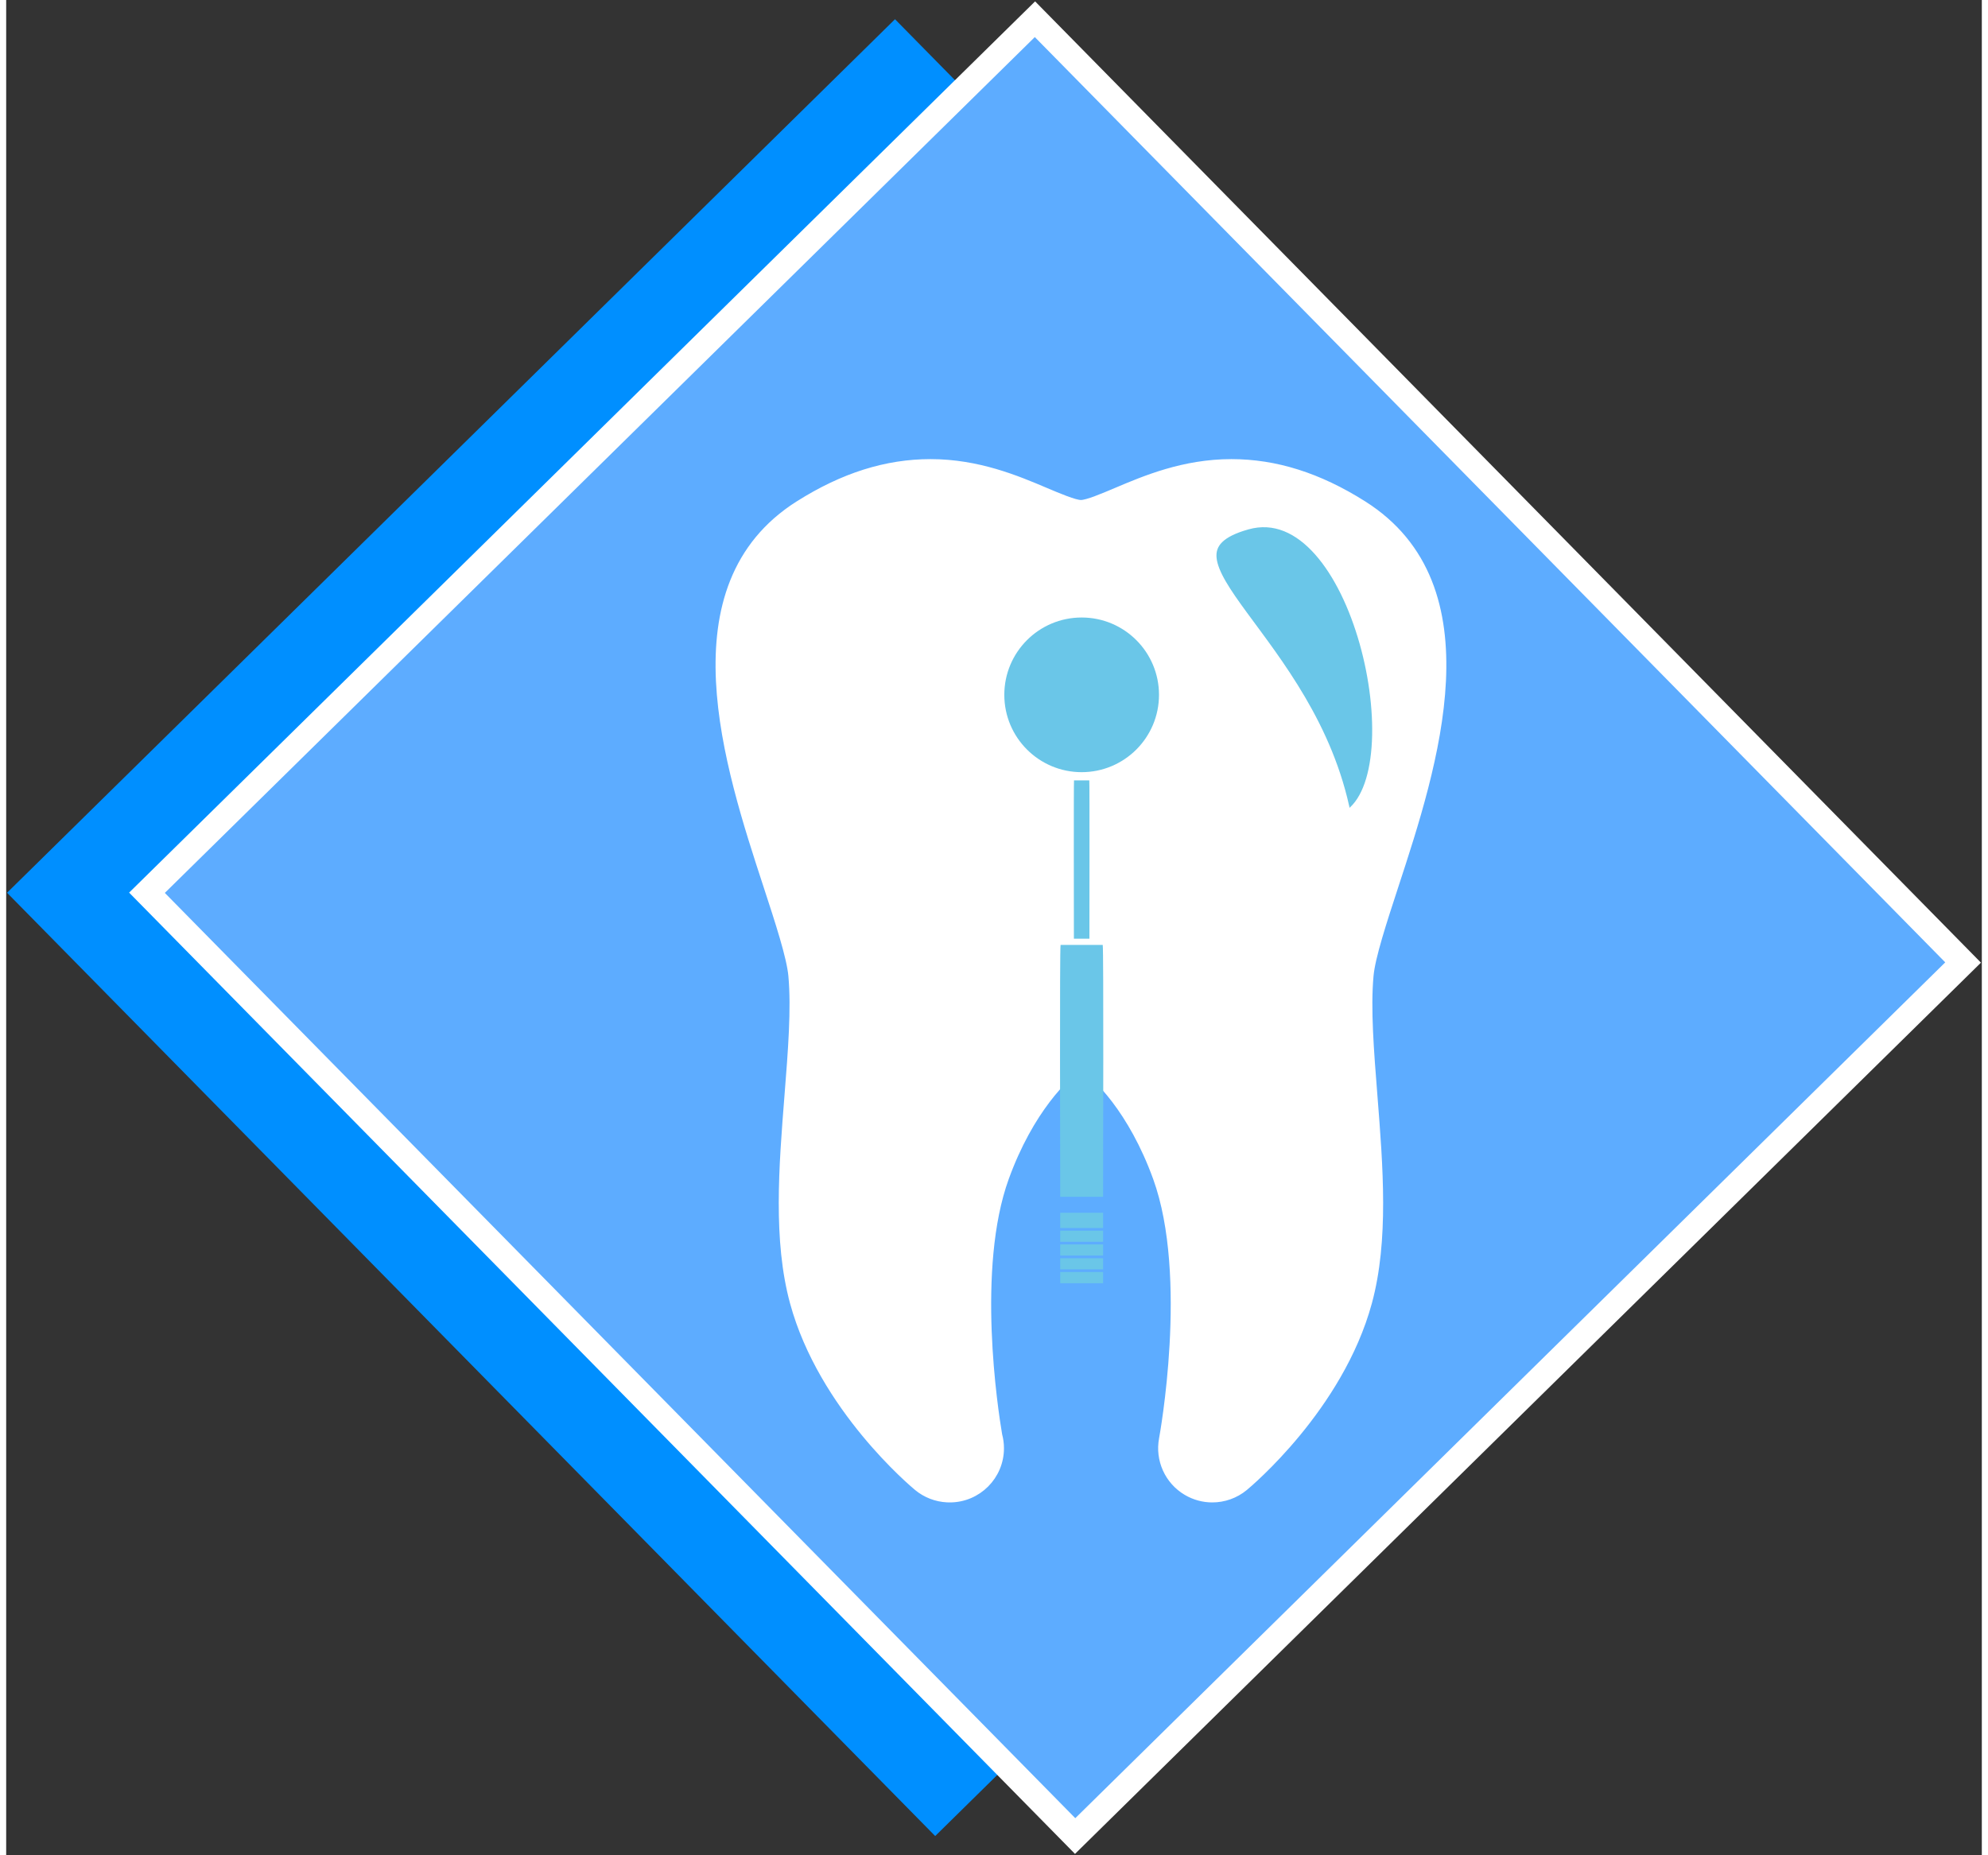 <svg version="1.2" baseProfile="tiny-ps" xmlns="http://www.w3.org/2000/svg" viewBox="0 0 822 772" width="60" height="56">
	<rect x="0" y="0" width="822" height="772" fill="#333333" stroke="none"/>
	<title>tooth-diamond-icon-svg</title>
	<style>
		tspan { white-space:pre }
		.shp0 { fill: #3dbfef } 
		.shp1 { fill: #008fff } 
		.shp2 { fill: #5dacff;stroke: #ffffff;stroke-width: 10.506 } 
		.shp3 { fill: #ffffff;stroke: #ffffff;stroke-width: 3.433 } 
		.shp4 { fill: #6ac6e8;stroke: #ffffff;stroke-width: 3.433 } 
		.shp5 { fill: #6ac6e8 } 
	</style>
	<g id="Capa 1">
		<g id="&lt;Group&gt;">
			<path id="&lt;Path&gt;" class="shp0" d="" />
			<path id="&lt;Path&gt;" class="shp1" d="M386.53 764L0.36 371.49L369.81 8L755.99 400.51L386.53 764Z" />
			<path id="&lt;Path&gt;" class="shp2" d="M428.04 8L58.58 371.49L444.76 764L814.21 400.51L428.04 8Z" />
			<path id="&lt;Path&gt;" class="shp3" d="M568.81 455.93C571.15 485.53 573.57 516.13 566.55 541.93C554.65 585.62 516.7 617.36 515.09 618.69C511.27 621.85 506.56 623.46 501.82 623.46C498.18 623.46 494.52 622.5 491.24 620.56C483.69 616.1 479.75 607.4 481.37 598.78C481.5 598.11 493.81 531.24 478.83 490C468.63 461.9 453.61 447.14 447.18 443.23C440.74 447.14 425.73 461.9 415.53 490C401.85 527.66 410.92 586.69 412.7 597.17C413.17 598.91 413.43 600.75 413.43 602.64C413.43 614.14 404.1 623.46 392.61 623.46C392.22 623.46 391.83 623.45 391.45 623.43C387.08 623.2 382.8 621.61 379.27 618.69C377.66 617.36 339.71 585.62 327.81 541.94C320.78 516.14 323.2 485.54 325.54 455.95C327.02 437.33 328.41 419.74 327.16 405.99C326.45 398.18 321.72 383.71 316.71 368.39C300.51 318.87 276.03 244.04 329.92 210.03C348.33 198.41 366.22 192.76 384.58 192.76C404.38 192.76 420.54 199.61 432.34 204.62C437.76 206.91 444.49 209.77 447.18 209.77C449.87 209.77 456.6 206.91 462.01 204.62C473.81 199.61 489.98 192.76 509.78 192.76C528.14 192.76 546.02 198.41 564.44 210.03C618.32 244.04 593.85 318.87 577.64 368.39C572.63 383.71 567.9 398.18 567.2 405.98C565.94 419.74 567.34 437.32 568.81 455.93Z" />
			<path id="&lt;Path&gt;" class="shp4" d="M516.44 218.62C471.47 231.21 543.42 265.39 557.81 339.14C586.59 321.15 561.41 206.03 516.44 218.62Z" />
			<g id="&lt;Group&gt;">
				<path id="&lt;Path&gt;" class="shp5" d="M456.39 523.56L438.55 523.56C438.55 525.11 438.55 526.65 438.55 528.21L456.39 528.21C456.39 526.65 456.39 525.11 456.39 523.56Z" />
				<path id="&lt;Path&gt;" class="shp5" d="M438.55 533.95L456.39 533.95C456.39 532.39 456.39 530.84 456.39 529.3L438.55 529.3C438.55 530.84 438.55 532.39 438.55 533.95Z" />
				<path id="&lt;Path&gt;" class="shp5" d="M450.65 324.72L444.29 324.72C444.14 326.02 444.24 380.99 444.24 390.6L450.7 390.6C450.7 380.99 450.8 326.02 450.65 324.72Z" />
				<path id="&lt;Path&gt;" class="shp5" d="M456.39 517.82L438.55 517.82C438.55 519.36 438.55 520.91 438.55 522.47L456.39 522.47C456.39 520.91 456.39 519.36 456.39 517.82Z" />
				<path id="&lt;Path&gt;" class="shp5" d="M447.47 321.31C465.24 321.31 479.65 306.9 479.65 289.13C479.65 271.35 465.24 256.95 447.47 256.95C429.7 256.95 415.29 271.35 415.29 289.13C415.29 306.9 429.7 321.31 447.47 321.31Z" />
				<path id="&lt;Path&gt;" class="shp5" d="M438.55 498L456.39 498C456.39 482.71 456.65 395.26 456.24 393.18L438.7 393.18C438.29 395.26 438.55 482.71 438.55 498Z" />
				<path id="&lt;Path&gt;" class="shp5" d="M456.39 504.64L438.55 504.64C438.55 506.73 438.55 508.87 438.55 510.99L456.39 510.99C456.39 508.87 456.39 506.73 456.39 504.64Z" />
				<path id="&lt;Path&gt;" class="shp5" d="M456.39 512.08L438.55 512.08C438.55 513.63 438.55 515.16 438.55 516.73L456.39 516.73C456.39 515.16 456.39 513.63 456.39 512.08Z" />
			</g>
		</g>
	</g>
</svg>